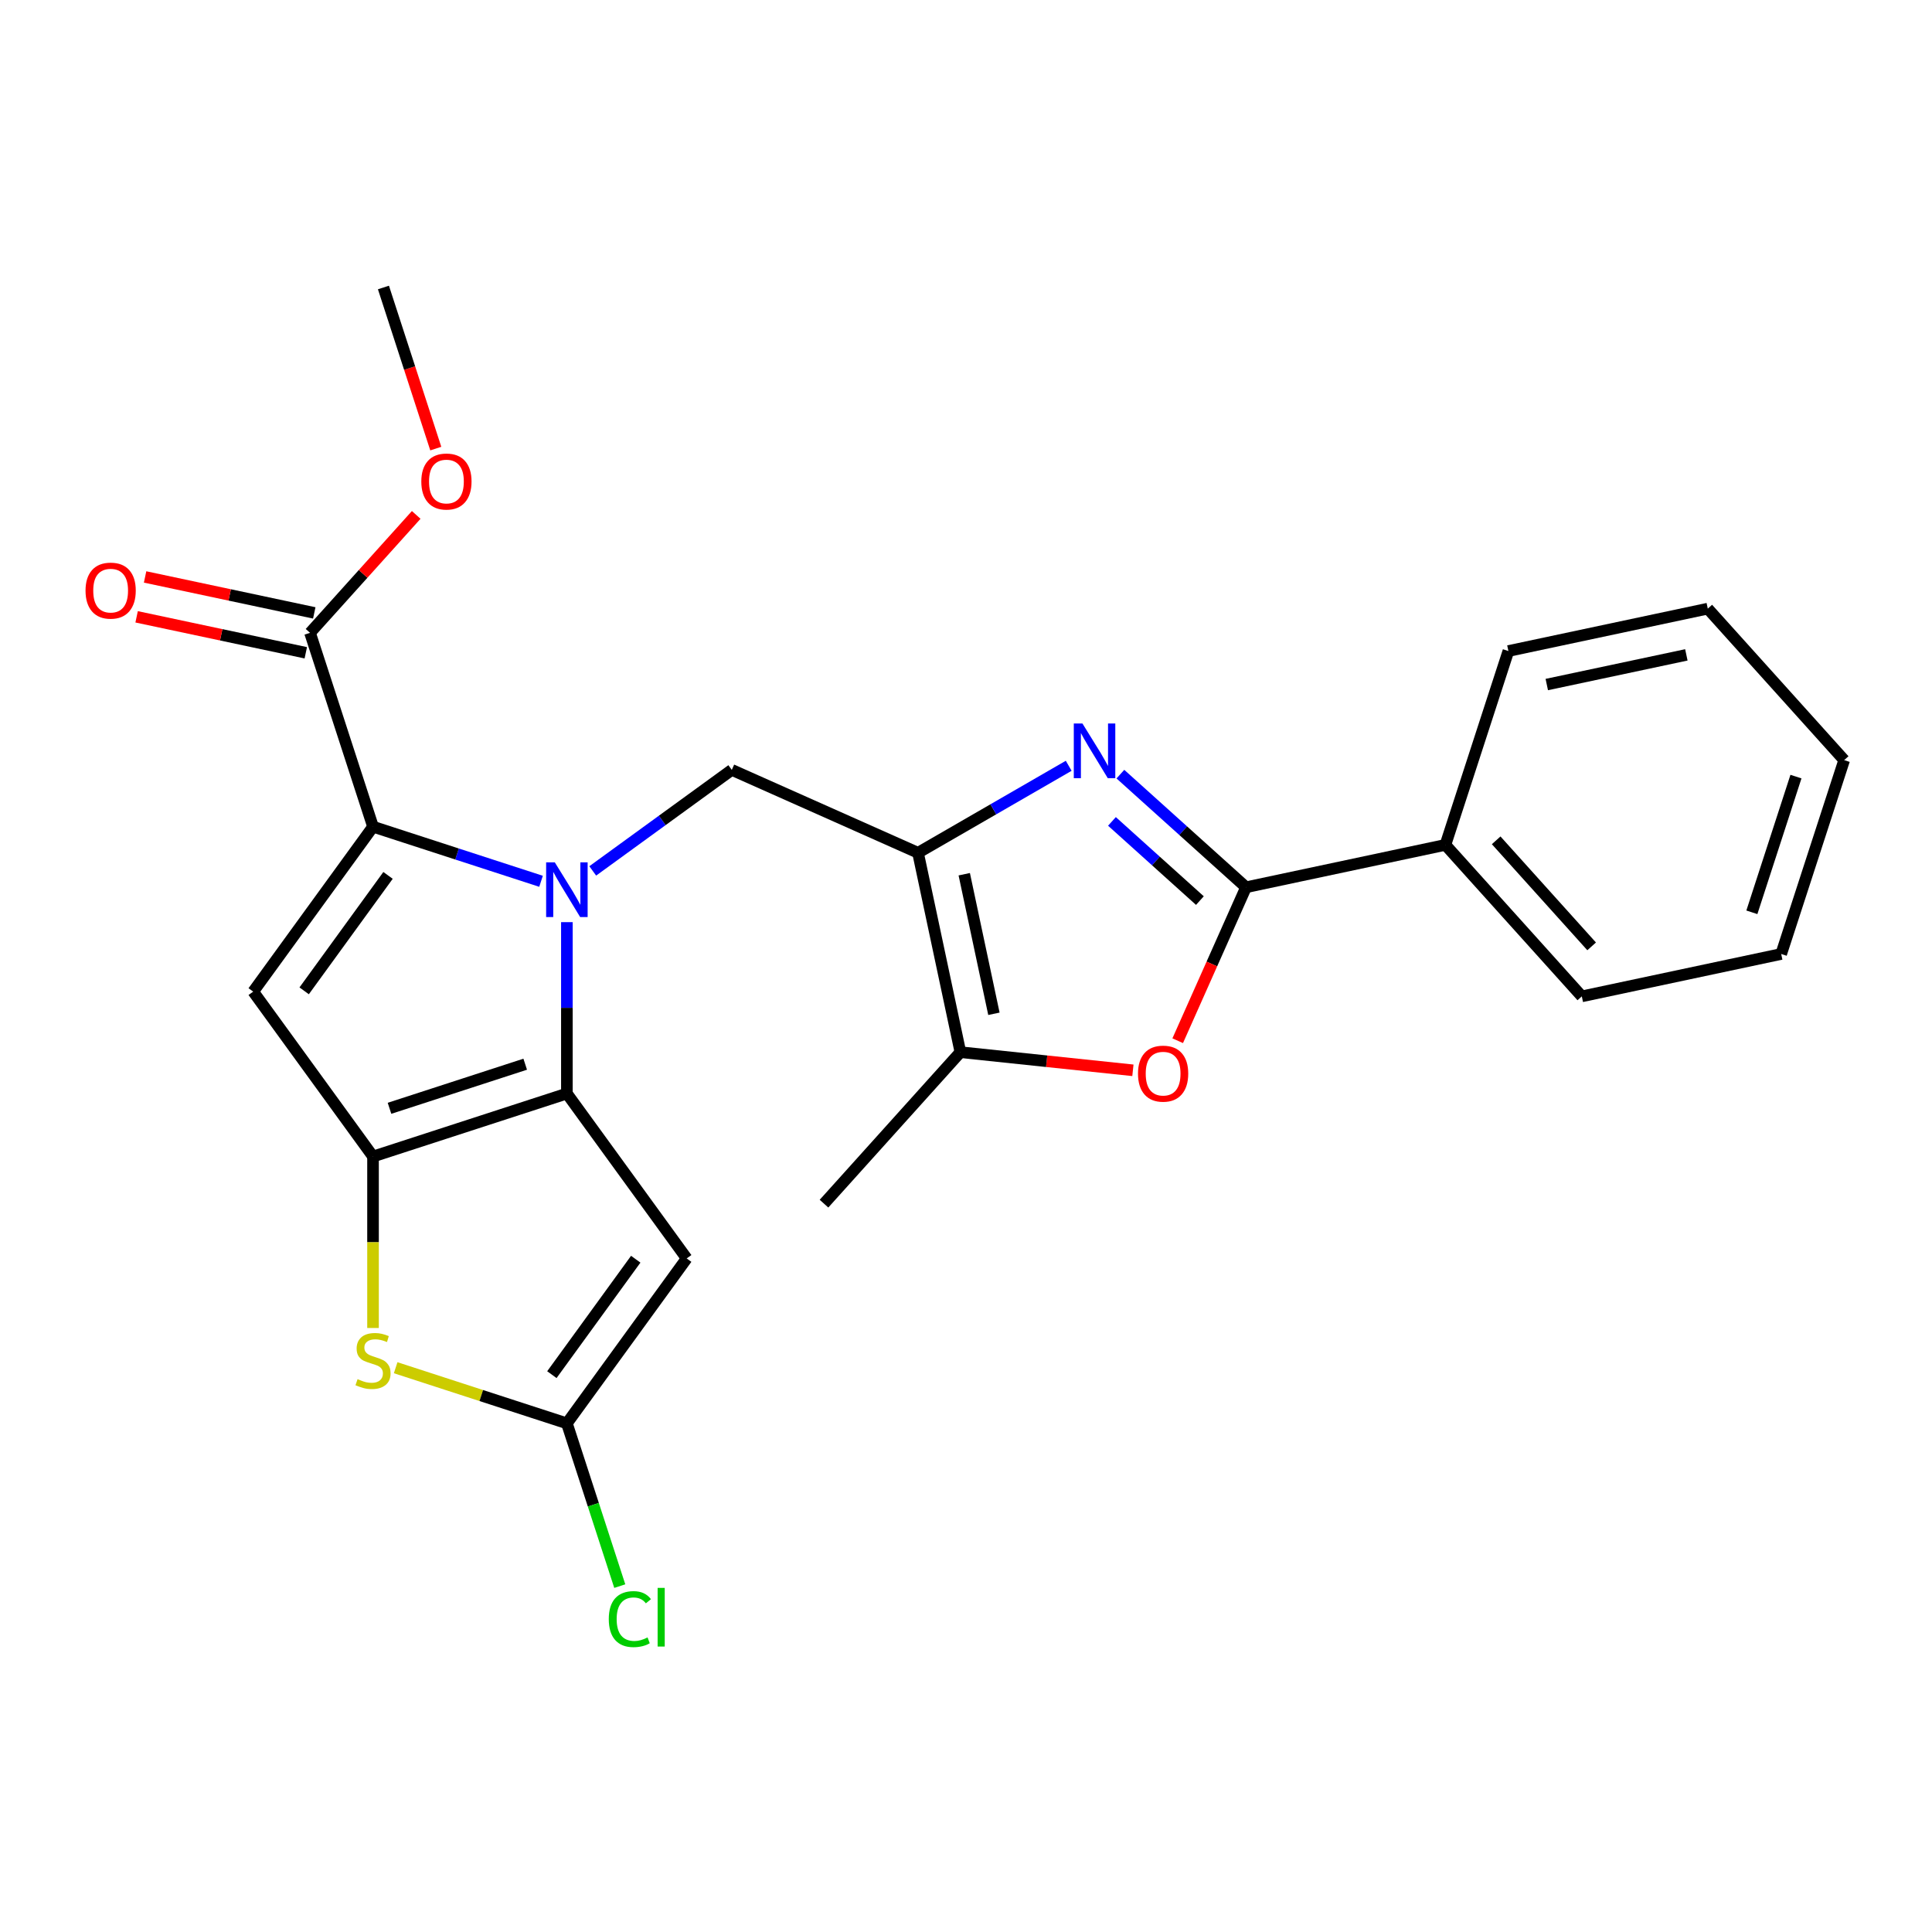 <?xml version='1.0' encoding='iso-8859-1'?>
<svg version='1.1' baseProfile='full'
              xmlns='http://www.w3.org/2000/svg'
                      xmlns:rdkit='http://www.rdkit.org/xml'
                      xmlns:xlink='http://www.w3.org/1999/xlink'
                  xml:space='preserve'
width='1000px' height='1000px' viewBox='0 0 1000 1000'>
<!-- END OF HEADER -->
<rect style='opacity:1.0;fill:#FFFFFF;stroke:none' width='1000' height='1000' x='0' y='0'> </rect>
<path class='bond-0' d='M 293.419,477.301 L 293.419,521.656' style='fill:none;fill-rule:evenodd;stroke:#0000FF;stroke-width:6px;stroke-linecap:butt;stroke-linejoin:miter;stroke-opacity:1' />
<path class='bond-0' d='M 293.419,521.656 L 293.419,566.011' style='fill:none;fill-rule:evenodd;stroke:#000000;stroke-width:6px;stroke-linecap:butt;stroke-linejoin:miter;stroke-opacity:1' />
<path class='bond-1' d='M 280.041,456.157 L 236.559,442.029' style='fill:none;fill-rule:evenodd;stroke:#0000FF;stroke-width:6px;stroke-linecap:butt;stroke-linejoin:miter;stroke-opacity:1' />
<path class='bond-1' d='M 236.559,442.029 L 193.076,427.9' style='fill:none;fill-rule:evenodd;stroke:#000000;stroke-width:6px;stroke-linecap:butt;stroke-linejoin:miter;stroke-opacity:1' />
<path class='bond-9' d='M 306.797,450.784 L 342.786,424.636' style='fill:none;fill-rule:evenodd;stroke:#0000FF;stroke-width:6px;stroke-linecap:butt;stroke-linejoin:miter;stroke-opacity:1' />
<path class='bond-9' d='M 342.786,424.636 L 378.776,398.488' style='fill:none;fill-rule:evenodd;stroke:#000000;stroke-width:6px;stroke-linecap:butt;stroke-linejoin:miter;stroke-opacity:1' />
<path class='bond-2' d='M 293.419,566.011 L 193.076,598.614' style='fill:none;fill-rule:evenodd;stroke:#000000;stroke-width:6px;stroke-linecap:butt;stroke-linejoin:miter;stroke-opacity:1' />
<path class='bond-2' d='M 271.847,550.833 L 201.607,573.655' style='fill:none;fill-rule:evenodd;stroke:#000000;stroke-width:6px;stroke-linecap:butt;stroke-linejoin:miter;stroke-opacity:1' />
<path class='bond-7' d='M 293.419,566.011 L 355.435,651.368' style='fill:none;fill-rule:evenodd;stroke:#000000;stroke-width:6px;stroke-linecap:butt;stroke-linejoin:miter;stroke-opacity:1' />
<path class='bond-4' d='M 193.076,427.9 L 131.06,513.257' style='fill:none;fill-rule:evenodd;stroke:#000000;stroke-width:6px;stroke-linecap:butt;stroke-linejoin:miter;stroke-opacity:1' />
<path class='bond-4' d='M 200.845,453.107 L 157.434,512.857' style='fill:none;fill-rule:evenodd;stroke:#000000;stroke-width:6px;stroke-linecap:butt;stroke-linejoin:miter;stroke-opacity:1' />
<path class='bond-13' d='M 193.076,427.9 L 160.472,327.557' style='fill:none;fill-rule:evenodd;stroke:#000000;stroke-width:6px;stroke-linecap:butt;stroke-linejoin:miter;stroke-opacity:1' />
<path class='bond-8' d='M 193.076,598.614 L 193.076,642.989' style='fill:none;fill-rule:evenodd;stroke:#000000;stroke-width:6px;stroke-linecap:butt;stroke-linejoin:miter;stroke-opacity:1' />
<path class='bond-8' d='M 193.076,642.989 L 193.076,687.364' style='fill:none;fill-rule:evenodd;stroke:#CCCC00;stroke-width:6px;stroke-linecap:butt;stroke-linejoin:miter;stroke-opacity:1' />
<path class='bond-25' d='M 193.076,598.614 L 131.06,513.257' style='fill:none;fill-rule:evenodd;stroke:#000000;stroke-width:6px;stroke-linecap:butt;stroke-linejoin:miter;stroke-opacity:1' />
<path class='bond-3' d='M 475.162,441.402 L 378.776,398.488' style='fill:none;fill-rule:evenodd;stroke:#000000;stroke-width:6px;stroke-linecap:butt;stroke-linejoin:miter;stroke-opacity:1' />
<path class='bond-5' d='M 475.162,441.402 L 514.159,418.887' style='fill:none;fill-rule:evenodd;stroke:#000000;stroke-width:6px;stroke-linecap:butt;stroke-linejoin:miter;stroke-opacity:1' />
<path class='bond-5' d='M 514.159,418.887 L 553.156,396.372' style='fill:none;fill-rule:evenodd;stroke:#0000FF;stroke-width:6px;stroke-linecap:butt;stroke-linejoin:miter;stroke-opacity:1' />
<path class='bond-12' d='M 475.162,441.402 L 497.098,544.603' style='fill:none;fill-rule:evenodd;stroke:#000000;stroke-width:6px;stroke-linecap:butt;stroke-linejoin:miter;stroke-opacity:1' />
<path class='bond-12' d='M 499.093,452.495 L 514.448,524.736' style='fill:none;fill-rule:evenodd;stroke:#000000;stroke-width:6px;stroke-linecap:butt;stroke-linejoin:miter;stroke-opacity:1' />
<path class='bond-6' d='M 579.911,400.694 L 612.426,429.97' style='fill:none;fill-rule:evenodd;stroke:#0000FF;stroke-width:6px;stroke-linecap:butt;stroke-linejoin:miter;stroke-opacity:1' />
<path class='bond-6' d='M 612.426,429.97 L 644.941,459.246' style='fill:none;fill-rule:evenodd;stroke:#000000;stroke-width:6px;stroke-linecap:butt;stroke-linejoin:miter;stroke-opacity:1' />
<path class='bond-6' d='M 575.546,425.158 L 598.306,445.651' style='fill:none;fill-rule:evenodd;stroke:#0000FF;stroke-width:6px;stroke-linecap:butt;stroke-linejoin:miter;stroke-opacity:1' />
<path class='bond-6' d='M 598.306,445.651 L 621.067,466.145' style='fill:none;fill-rule:evenodd;stroke:#000000;stroke-width:6px;stroke-linecap:butt;stroke-linejoin:miter;stroke-opacity:1' />
<path class='bond-14' d='M 644.941,459.246 L 748.142,437.31' style='fill:none;fill-rule:evenodd;stroke:#000000;stroke-width:6px;stroke-linecap:butt;stroke-linejoin:miter;stroke-opacity:1' />
<path class='bond-27' d='M 644.941,459.246 L 627.259,498.96' style='fill:none;fill-rule:evenodd;stroke:#000000;stroke-width:6px;stroke-linecap:butt;stroke-linejoin:miter;stroke-opacity:1' />
<path class='bond-27' d='M 627.259,498.96 L 609.577,538.674' style='fill:none;fill-rule:evenodd;stroke:#FF0000;stroke-width:6px;stroke-linecap:butt;stroke-linejoin:miter;stroke-opacity:1' />
<path class='bond-11' d='M 355.435,651.368 L 293.419,736.725' style='fill:none;fill-rule:evenodd;stroke:#000000;stroke-width:6px;stroke-linecap:butt;stroke-linejoin:miter;stroke-opacity:1' />
<path class='bond-11' d='M 329.061,651.769 L 285.65,711.518' style='fill:none;fill-rule:evenodd;stroke:#000000;stroke-width:6px;stroke-linecap:butt;stroke-linejoin:miter;stroke-opacity:1' />
<path class='bond-26' d='M 204.794,707.929 L 249.106,722.327' style='fill:none;fill-rule:evenodd;stroke:#CCCC00;stroke-width:6px;stroke-linecap:butt;stroke-linejoin:miter;stroke-opacity:1' />
<path class='bond-26' d='M 249.106,722.327 L 293.419,736.725' style='fill:none;fill-rule:evenodd;stroke:#000000;stroke-width:6px;stroke-linecap:butt;stroke-linejoin:miter;stroke-opacity:1' />
<path class='bond-10' d='M 586.389,553.988 L 541.744,549.296' style='fill:none;fill-rule:evenodd;stroke:#FF0000;stroke-width:6px;stroke-linecap:butt;stroke-linejoin:miter;stroke-opacity:1' />
<path class='bond-10' d='M 541.744,549.296 L 497.098,544.603' style='fill:none;fill-rule:evenodd;stroke:#000000;stroke-width:6px;stroke-linecap:butt;stroke-linejoin:miter;stroke-opacity:1' />
<path class='bond-16' d='M 293.419,736.725 L 307.106,778.848' style='fill:none;fill-rule:evenodd;stroke:#000000;stroke-width:6px;stroke-linecap:butt;stroke-linejoin:miter;stroke-opacity:1' />
<path class='bond-16' d='M 307.106,778.848 L 320.792,820.971' style='fill:none;fill-rule:evenodd;stroke:#00CC00;stroke-width:6px;stroke-linecap:butt;stroke-linejoin:miter;stroke-opacity:1' />
<path class='bond-18' d='M 497.098,544.603 L 426.5,623.011' style='fill:none;fill-rule:evenodd;stroke:#000000;stroke-width:6px;stroke-linecap:butt;stroke-linejoin:miter;stroke-opacity:1' />
<path class='bond-15' d='M 162.666,317.237 L 118.884,307.931' style='fill:none;fill-rule:evenodd;stroke:#000000;stroke-width:6px;stroke-linecap:butt;stroke-linejoin:miter;stroke-opacity:1' />
<path class='bond-15' d='M 118.884,307.931 L 75.102,298.625' style='fill:none;fill-rule:evenodd;stroke:#FF0000;stroke-width:6px;stroke-linecap:butt;stroke-linejoin:miter;stroke-opacity:1' />
<path class='bond-15' d='M 158.279,337.877 L 114.497,328.571' style='fill:none;fill-rule:evenodd;stroke:#000000;stroke-width:6px;stroke-linecap:butt;stroke-linejoin:miter;stroke-opacity:1' />
<path class='bond-15' d='M 114.497,328.571 L 70.715,319.265' style='fill:none;fill-rule:evenodd;stroke:#FF0000;stroke-width:6px;stroke-linecap:butt;stroke-linejoin:miter;stroke-opacity:1' />
<path class='bond-17' d='M 160.472,327.557 L 187.953,297.037' style='fill:none;fill-rule:evenodd;stroke:#000000;stroke-width:6px;stroke-linecap:butt;stroke-linejoin:miter;stroke-opacity:1' />
<path class='bond-17' d='M 187.953,297.037 L 215.433,266.517' style='fill:none;fill-rule:evenodd;stroke:#FF0000;stroke-width:6px;stroke-linecap:butt;stroke-linejoin:miter;stroke-opacity:1' />
<path class='bond-19' d='M 748.142,437.31 L 818.74,515.717' style='fill:none;fill-rule:evenodd;stroke:#000000;stroke-width:6px;stroke-linecap:butt;stroke-linejoin:miter;stroke-opacity:1' />
<path class='bond-19' d='M 774.413,434.952 L 823.832,489.837' style='fill:none;fill-rule:evenodd;stroke:#000000;stroke-width:6px;stroke-linecap:butt;stroke-linejoin:miter;stroke-opacity:1' />
<path class='bond-20' d='M 748.142,437.31 L 780.746,336.967' style='fill:none;fill-rule:evenodd;stroke:#000000;stroke-width:6px;stroke-linecap:butt;stroke-linejoin:miter;stroke-opacity:1' />
<path class='bond-21' d='M 225.561,232.192 L 212.014,190.499' style='fill:none;fill-rule:evenodd;stroke:#FF0000;stroke-width:6px;stroke-linecap:butt;stroke-linejoin:miter;stroke-opacity:1' />
<path class='bond-21' d='M 212.014,190.499 L 198.467,148.807' style='fill:none;fill-rule:evenodd;stroke:#000000;stroke-width:6px;stroke-linecap:butt;stroke-linejoin:miter;stroke-opacity:1' />
<path class='bond-22' d='M 818.74,515.717 L 921.942,493.781' style='fill:none;fill-rule:evenodd;stroke:#000000;stroke-width:6px;stroke-linecap:butt;stroke-linejoin:miter;stroke-opacity:1' />
<path class='bond-23' d='M 780.746,336.967 L 883.947,315.031' style='fill:none;fill-rule:evenodd;stroke:#000000;stroke-width:6px;stroke-linecap:butt;stroke-linejoin:miter;stroke-opacity:1' />
<path class='bond-23' d='M 800.613,354.317 L 872.854,338.962' style='fill:none;fill-rule:evenodd;stroke:#000000;stroke-width:6px;stroke-linecap:butt;stroke-linejoin:miter;stroke-opacity:1' />
<path class='bond-28' d='M 921.942,493.781 L 954.545,393.438' style='fill:none;fill-rule:evenodd;stroke:#000000;stroke-width:6px;stroke-linecap:butt;stroke-linejoin:miter;stroke-opacity:1' />
<path class='bond-28' d='M 906.764,472.209 L 929.586,401.969' style='fill:none;fill-rule:evenodd;stroke:#000000;stroke-width:6px;stroke-linecap:butt;stroke-linejoin:miter;stroke-opacity:1' />
<path class='bond-24' d='M 883.947,315.031 L 954.545,393.438' style='fill:none;fill-rule:evenodd;stroke:#000000;stroke-width:6px;stroke-linecap:butt;stroke-linejoin:miter;stroke-opacity:1' />
<path  class='atom-0' d='M 287.159 446.344
L 296.439 461.344
Q 297.359 462.824, 298.839 465.504
Q 300.319 468.184, 300.399 468.344
L 300.399 446.344
L 304.159 446.344
L 304.159 474.664
L 300.279 474.664
L 290.319 458.264
Q 289.159 456.344, 287.919 454.144
Q 286.719 451.944, 286.359 451.264
L 286.359 474.664
L 282.679 474.664
L 282.679 446.344
L 287.159 446.344
' fill='#0000FF'/>
<path  class='atom-6' d='M 560.274 374.488
L 569.554 389.488
Q 570.474 390.968, 571.954 393.648
Q 573.434 396.328, 573.514 396.488
L 573.514 374.488
L 577.274 374.488
L 577.274 402.808
L 573.394 402.808
L 563.434 386.408
Q 562.274 384.488, 561.034 382.288
Q 559.834 380.088, 559.474 379.408
L 559.474 402.808
L 555.794 402.808
L 555.794 374.488
L 560.274 374.488
' fill='#0000FF'/>
<path  class='atom-9' d='M 185.076 713.842
Q 185.396 713.962, 186.716 714.522
Q 188.036 715.082, 189.476 715.442
Q 190.956 715.762, 192.396 715.762
Q 195.076 715.762, 196.636 714.482
Q 198.196 713.162, 198.196 710.882
Q 198.196 709.322, 197.396 708.362
Q 196.636 707.402, 195.436 706.882
Q 194.236 706.362, 192.236 705.762
Q 189.716 705.002, 188.196 704.282
Q 186.716 703.562, 185.636 702.042
Q 184.596 700.522, 184.596 697.962
Q 184.596 694.402, 186.996 692.202
Q 189.436 690.002, 194.236 690.002
Q 197.516 690.002, 201.236 691.562
L 200.316 694.642
Q 196.916 693.242, 194.356 693.242
Q 191.596 693.242, 190.076 694.402
Q 188.556 695.522, 188.596 697.482
Q 188.596 699.002, 189.356 699.922
Q 190.156 700.842, 191.276 701.362
Q 192.436 701.882, 194.356 702.482
Q 196.916 703.282, 198.436 704.082
Q 199.956 704.882, 201.036 706.522
Q 202.156 708.122, 202.156 710.882
Q 202.156 714.802, 199.516 716.922
Q 196.916 719.002, 192.556 719.002
Q 190.036 719.002, 188.116 718.442
Q 186.236 717.922, 183.996 717.002
L 185.076 713.842
' fill='#CCCC00'/>
<path  class='atom-11' d='M 589.027 555.712
Q 589.027 548.912, 592.387 545.112
Q 595.747 541.312, 602.027 541.312
Q 608.307 541.312, 611.667 545.112
Q 615.027 548.912, 615.027 555.712
Q 615.027 562.592, 611.627 566.512
Q 608.227 570.392, 602.027 570.392
Q 595.787 570.392, 592.387 566.512
Q 589.027 562.632, 589.027 555.712
M 602.027 567.192
Q 606.347 567.192, 608.667 564.312
Q 611.027 561.392, 611.027 555.712
Q 611.027 550.152, 608.667 547.352
Q 606.347 544.512, 602.027 544.512
Q 597.707 544.512, 595.347 547.312
Q 593.027 550.112, 593.027 555.712
Q 593.027 561.432, 595.347 564.312
Q 597.707 567.192, 602.027 567.192
' fill='#FF0000'/>
<path  class='atom-16' d='M 44.271 305.701
Q 44.271 298.901, 47.631 295.101
Q 50.991 291.301, 57.271 291.301
Q 63.551 291.301, 66.911 295.101
Q 70.271 298.901, 70.271 305.701
Q 70.271 312.581, 66.871 316.501
Q 63.471 320.381, 57.271 320.381
Q 51.031 320.381, 47.631 316.501
Q 44.271 312.621, 44.271 305.701
M 57.271 317.181
Q 61.591 317.181, 63.911 314.301
Q 66.271 311.381, 66.271 305.701
Q 66.271 300.141, 63.911 297.341
Q 61.591 294.501, 57.271 294.501
Q 52.951 294.501, 50.591 297.301
Q 48.271 300.101, 48.271 305.701
Q 48.271 311.421, 50.591 314.301
Q 52.951 317.181, 57.271 317.181
' fill='#FF0000'/>
<path  class='atom-17' d='M 315.103 838.048
Q 315.103 831.008, 318.383 827.328
Q 321.703 823.608, 327.983 823.608
Q 333.823 823.608, 336.943 827.728
L 334.303 829.888
Q 332.023 826.888, 327.983 826.888
Q 323.703 826.888, 321.423 829.768
Q 319.183 832.608, 319.183 838.048
Q 319.183 843.648, 321.503 846.528
Q 323.863 849.408, 328.423 849.408
Q 331.543 849.408, 335.183 847.528
L 336.303 850.528
Q 334.823 851.488, 332.583 852.048
Q 330.343 852.608, 327.863 852.608
Q 321.703 852.608, 318.383 848.848
Q 315.103 845.088, 315.103 838.048
' fill='#00CC00'/>
<path  class='atom-17' d='M 340.383 821.888
L 344.063 821.888
L 344.063 852.248
L 340.383 852.248
L 340.383 821.888
' fill='#00CC00'/>
<path  class='atom-18' d='M 218.07 249.23
Q 218.07 242.43, 221.43 238.63
Q 224.79 234.83, 231.07 234.83
Q 237.35 234.83, 240.71 238.63
Q 244.07 242.43, 244.07 249.23
Q 244.07 256.11, 240.67 260.03
Q 237.27 263.91, 231.07 263.91
Q 224.83 263.91, 221.43 260.03
Q 218.07 256.15, 218.07 249.23
M 231.07 260.71
Q 235.39 260.71, 237.71 257.83
Q 240.07 254.91, 240.07 249.23
Q 240.07 243.67, 237.71 240.87
Q 235.39 238.03, 231.07 238.03
Q 226.75 238.03, 224.39 240.83
Q 222.07 243.63, 222.07 249.23
Q 222.07 254.95, 224.39 257.83
Q 226.75 260.71, 231.07 260.71
' fill='#FF0000'/>
</svg>
